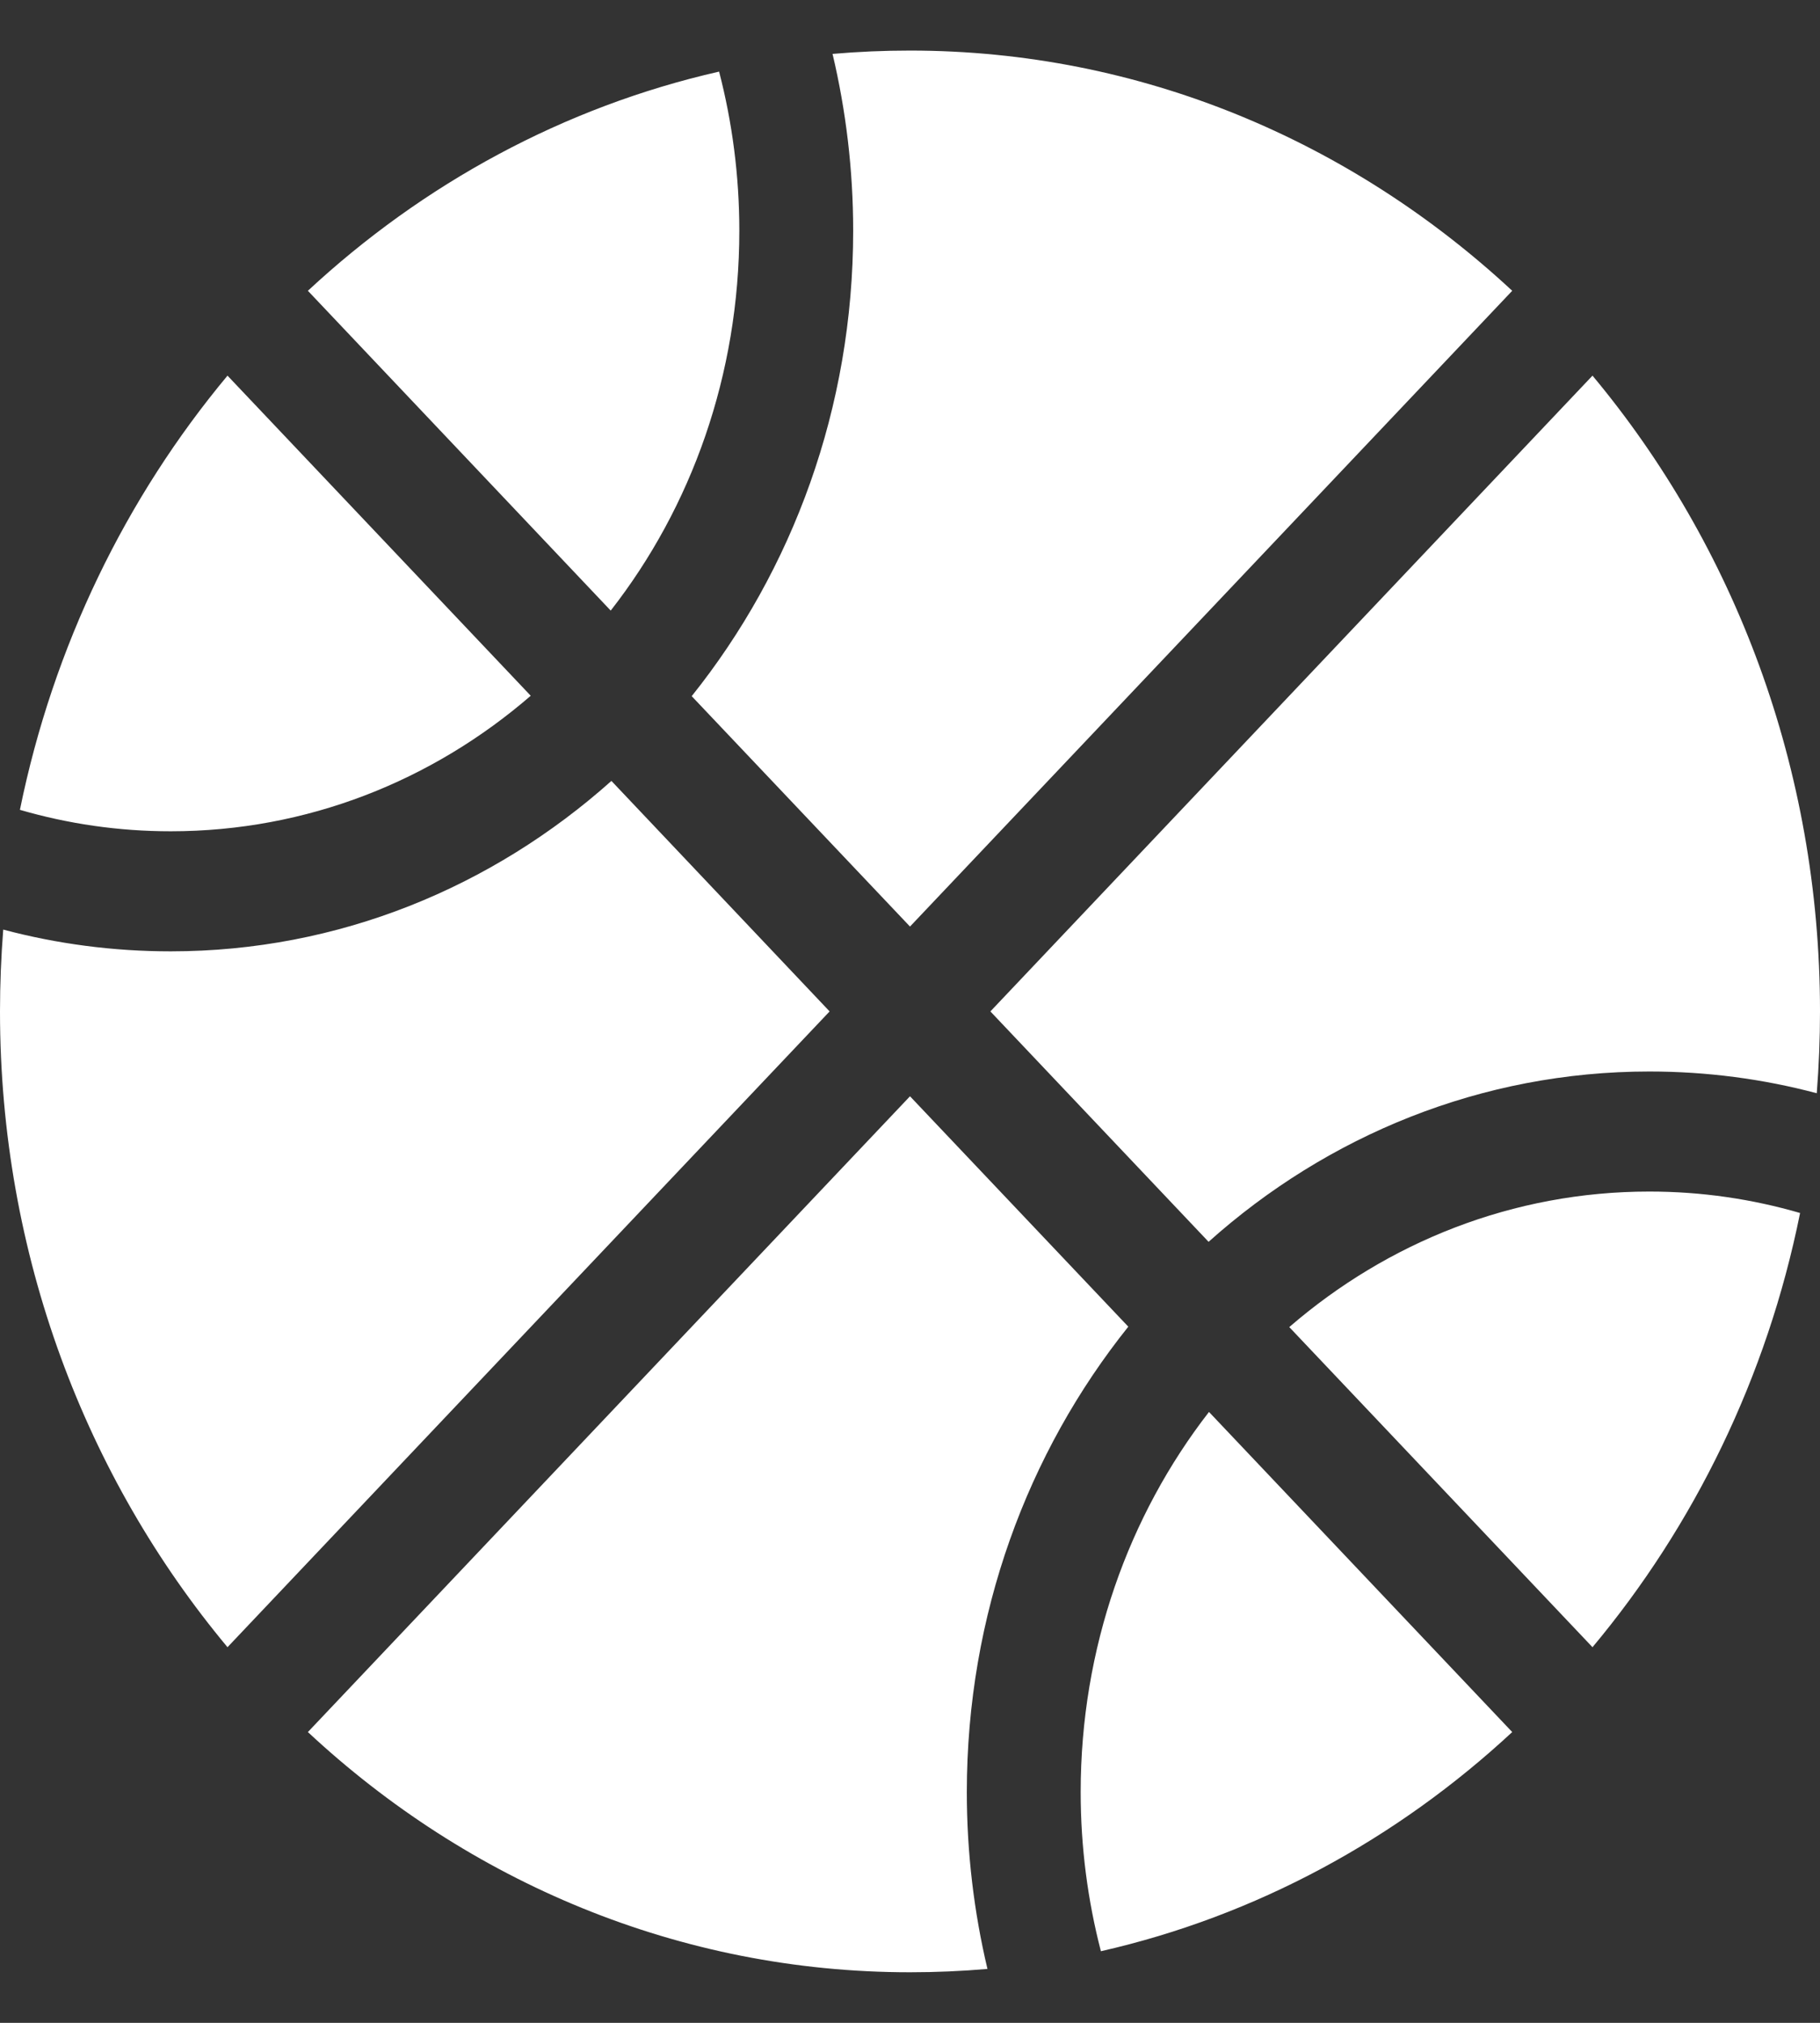 <svg width="18" height="20" viewBox="0 0 18 20" fill="none" xmlns="http://www.w3.org/2000/svg">
<rect x="0" y="0" width="18" height="20" fill="#333333" stroke="none"/>
<path d="M3.045 2.875L6.04 6.037C6.838 5.016 7.312 3.706 7.312 2.281C7.312 1.736 7.242 1.209 7.112 0.708C5.576 1.057 4.184 1.817 3.045 2.875ZM2.25 3.714C1.248 4.916 0.527 6.386 0.197 8.007C0.671 8.145 1.171 8.219 1.688 8.219C3.038 8.219 4.279 7.718 5.249 6.879L2.25 3.714ZM9 0.5C8.743 0.5 8.487 0.511 8.234 0.533C8.367 1.094 8.438 1.68 8.438 2.281C8.438 4.037 7.836 5.64 6.841 6.883L9 9.161L14.956 2.875C13.366 1.398 11.282 0.5 9 0.5ZM1.688 9.406C1.118 9.406 0.562 9.332 0.032 9.191C0.011 9.458 0 9.729 0 10C0 12.408 0.851 14.609 2.25 16.286L8.205 10L6.047 7.721C4.869 8.772 3.35 9.406 1.688 9.406ZM17.968 10.809C17.989 10.542 18 10.271 18 10C18 7.592 17.149 5.391 15.75 3.714L9.795 10L11.953 12.278C13.127 11.228 14.65 10.594 16.312 10.594C16.882 10.594 17.438 10.668 17.968 10.809ZM17.803 11.993C17.328 11.855 16.829 11.781 16.312 11.781C14.963 11.781 13.722 12.282 12.751 13.121L15.75 16.286C16.752 15.088 17.476 13.618 17.803 11.993ZM11.957 13.96C11.162 14.984 10.688 16.294 10.688 17.719C10.688 18.264 10.758 18.791 10.888 19.292C12.424 18.943 13.816 18.183 14.956 17.125L11.957 13.96ZM11.159 13.117L9 10.839L3.045 17.125C4.63 18.602 6.715 19.5 9 19.5C9.257 19.5 9.513 19.489 9.766 19.467C9.633 18.906 9.562 18.32 9.562 17.719C9.562 15.963 10.164 14.36 11.159 13.117Z" fill="white"/>
</svg>
